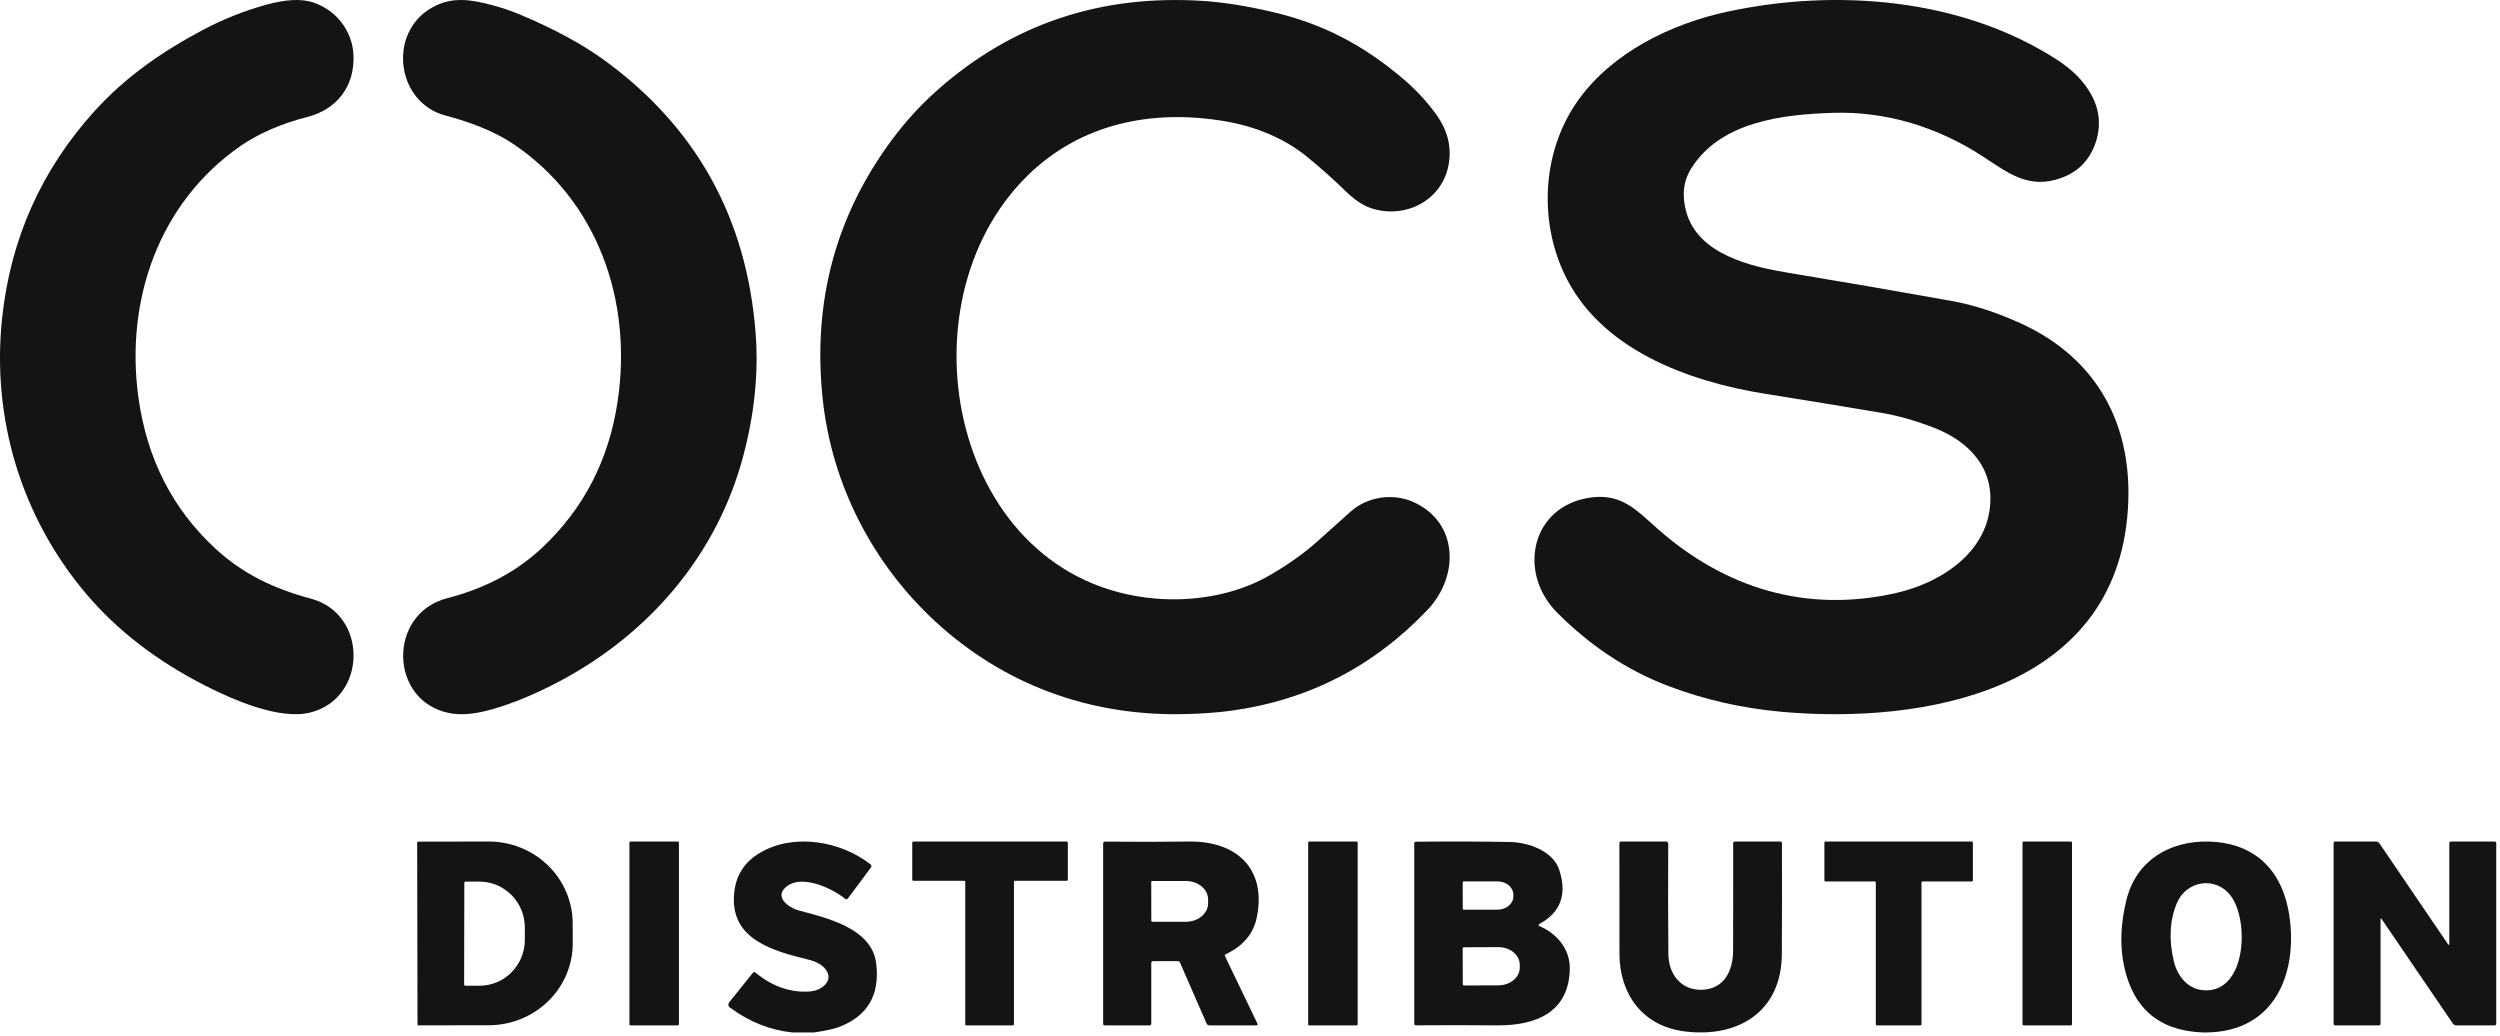 <?xml version="1.0" encoding="UTF-8"?> <svg xmlns="http://www.w3.org/2000/svg" width="181" height="75" viewBox="0 0 181 75" fill="none"> <path d="M94.632 11.353C92.982 10.002 90.9 9.166 88.779 8.795C83.404 7.857 78.226 8.957 74.399 12.71C64.882 22.037 68.92 42.027 83.586 43.33C86.338 43.575 89.4 43.105 91.904 41.663C93.257 40.883 94.425 40.051 95.408 39.168C96.178 38.477 96.973 37.766 97.791 37.036C98.997 35.956 100.849 35.684 102.319 36.341C105.622 37.819 105.649 41.743 103.353 44.154C99.449 48.256 94.719 50.689 89.162 51.453C88.104 51.599 86.896 51.683 85.537 51.705C78.811 51.817 72.644 49.532 67.74 45.016C63.183 40.82 60.223 35.091 59.563 28.886C58.815 21.86 60.501 15.586 64.62 10.062C65.592 8.757 66.682 7.571 67.888 6.503C73.293 1.722 79.71 -0.422 87.139 0.069C88.599 0.166 90.256 0.43 92.108 0.861C95.76 1.714 98.682 3.247 101.552 5.677C102.473 6.456 103.273 7.311 103.952 8.243C104.839 9.456 105.138 10.732 104.85 12.07C104.302 14.614 101.62 15.881 99.225 15.058C98.65 14.859 98.044 14.449 97.408 13.827C96.544 12.984 95.619 12.159 94.632 11.353Z" fill="#141414"></path> <path d="M113.201 19.71C111.386 15.742 111.693 10.77 114.337 7.149C116.787 3.79 120.961 1.733 125.04 0.849C132.969 -0.865 142.06 -0.12 148.938 4.332C151.02 5.68 152.594 7.812 151.71 10.362C151.281 11.601 150.456 12.441 149.236 12.883C146.878 13.738 145.374 12.511 143.529 11.309C140.285 9.199 136.571 8.053 132.734 8.169C129.052 8.281 124.566 8.806 122.447 12.191C121.868 13.117 121.751 14.179 122.096 15.377C122.977 18.432 126.766 19.302 129.478 19.751C133.161 20.358 137.095 21.037 141.28 21.786C142.859 22.068 144.52 22.604 146.263 23.394C151.855 25.927 154.497 30.816 154.051 37.009C153.114 50.041 139.234 52.45 129.001 51.536C126.123 51.279 123.377 50.653 120.762 49.657C117.738 48.506 115.049 46.682 112.727 44.346C109.829 41.429 110.863 36.567 115.235 36.011C117.45 35.729 118.544 36.997 120.024 38.298C124.931 42.616 130.814 44.409 137.3 42.927C140.329 42.237 143.517 40.258 144.031 37.021C144.51 34.007 142.636 31.972 139.99 30.957C138.655 30.443 137.39 30.086 136.196 29.886C133.483 29.429 130.686 28.971 127.805 28.511C122.212 27.62 115.748 25.284 113.201 19.71Z" fill="#141414"></path> <path d="M14.797 49.609C11.303 47.821 8.442 45.606 6.214 42.964C1.552 37.436 -0.627 30.303 0.156 22.997C0.772 17.274 3.003 12.287 6.85 8.036C9.084 5.568 11.766 3.707 14.756 2.132C16.17 1.387 17.658 0.795 19.221 0.356C20.66 -0.047 21.808 -0.108 22.665 0.173C24.32 0.72 25.522 2.212 25.592 4.014C25.681 6.275 24.373 7.923 22.257 8.467C20.33 8.961 18.701 9.672 17.373 10.598C11.501 14.688 9.036 21.76 10.029 28.83C10.645 33.221 12.493 36.843 15.571 39.696C17.575 41.557 19.865 42.64 22.506 43.342C26.662 44.447 26.609 50.534 22.469 51.585C20.265 52.145 16.915 50.692 14.797 49.609Z" fill="#141414"></path> <path d="M37.13 10.402C35.719 9.458 33.908 8.802 32.247 8.363C28.693 7.424 28.057 2.408 31.24 0.569C32.709 -0.282 34.132 -0.035 35.678 0.384C36.368 0.569 37.012 0.787 37.609 1.038C40.106 2.083 42.166 3.199 43.791 4.386C50.429 9.232 54.068 15.813 54.708 24.129C54.928 26.976 54.629 29.94 53.81 33.02C51.922 40.141 47.037 45.865 40.521 49.32C38.745 50.262 37.084 50.948 35.536 51.379C34.363 51.705 33.368 51.79 32.553 51.632C28.151 50.781 28.045 44.428 32.37 43.312C34.975 42.638 37.32 41.483 39.295 39.614C42.286 36.782 44.094 33.258 44.72 29.041C45.801 21.771 43.268 14.511 37.13 10.402Z" fill="#141414"></path> <path d="M58.95 74.749H57.353C55.763 74.582 54.271 73.989 52.877 72.969C52.708 72.846 52.689 72.701 52.82 72.535L54.508 70.433C54.562 70.365 54.623 70.359 54.69 70.413C55.94 71.441 57.276 71.895 58.696 71.776C59.479 71.711 60.432 70.987 59.752 70.153C59.5 69.846 59.122 69.629 58.617 69.502C56.045 68.855 52.777 68.067 53.16 64.594C53.297 63.347 53.916 62.397 55.016 61.746C57.446 60.309 60.835 60.869 63.028 62.581C63.061 62.606 63.083 62.645 63.089 62.686C63.095 62.728 63.084 62.771 63.059 62.805L61.385 65.048C61.326 65.126 61.258 65.135 61.182 65.072C60.267 64.315 58.136 63.328 57.013 64.134C55.955 64.893 57.073 65.713 57.844 65.921C59.831 66.451 63.109 67.194 63.433 69.728C63.727 72.051 62.801 73.604 60.655 74.387C60.336 74.503 59.767 74.624 58.95 74.749Z" fill="#141414"></path> <path d="M159.834 74.749H159.465C156.778 74.641 155.005 73.454 154.147 71.186C153.467 69.392 153.405 67.372 153.962 65.126C154.664 62.309 157.074 60.867 159.89 60.928C162.925 60.99 165.012 62.676 165.651 65.756C166.132 68.061 165.894 70.925 164.339 72.773C163.275 74.039 161.773 74.698 159.834 74.749ZM157.604 65.389C157.081 66.637 157.011 68.052 157.395 69.633C157.638 70.633 158.369 71.573 159.448 71.686C162.631 72.019 162.888 66.681 161.503 64.853C160.41 63.408 158.289 63.751 157.604 65.389Z" fill="#141414"></path> <path d="M98.222 60.926H94.784C94.744 60.926 94.711 60.957 94.711 60.996V74.167C94.711 74.206 94.744 74.237 94.784 74.237H98.222C98.262 74.237 98.295 74.206 98.295 74.167V60.996C98.295 60.957 98.262 60.926 98.222 60.926Z" fill="#141414"></path> <path d="M111.473 66.885C111.358 66.948 111.36 67.006 111.48 67.059C112.786 67.631 113.683 68.77 113.653 70.16C113.587 73.32 111.162 74.261 108.388 74.237C106.456 74.219 104.505 74.218 102.534 74.234C102.438 74.236 102.391 74.189 102.391 74.095V61.065C102.391 60.981 102.433 60.94 102.519 60.94C105.129 60.916 107.402 60.923 109.339 60.961C110.667 60.985 112.441 61.623 112.885 62.963C113.471 64.734 113 66.042 111.473 66.885ZM105.899 63.89L105.904 65.786C105.904 65.806 105.912 65.825 105.927 65.839C105.941 65.853 105.96 65.86 105.981 65.86L108.422 65.858C108.727 65.857 109.019 65.756 109.233 65.576C109.448 65.397 109.569 65.154 109.568 64.9V64.766C109.568 64.64 109.538 64.516 109.48 64.4C109.422 64.284 109.337 64.179 109.23 64.091C109.123 64.002 108.996 63.932 108.857 63.885C108.718 63.837 108.568 63.812 108.417 63.813L105.976 63.815C105.955 63.815 105.936 63.823 105.922 63.837C105.907 63.851 105.899 63.87 105.899 63.89ZM105.897 68.671L105.907 71.26C105.907 71.284 105.916 71.306 105.933 71.323C105.95 71.34 105.974 71.349 105.998 71.349L108.489 71.34C108.899 71.338 109.292 71.202 109.581 70.96C109.871 70.719 110.032 70.392 110.031 70.052V69.85C110.031 69.681 109.99 69.515 109.912 69.359C109.834 69.204 109.719 69.063 109.575 68.944C109.431 68.826 109.26 68.732 109.072 68.668C108.884 68.604 108.682 68.572 108.479 68.572L105.988 68.582C105.964 68.582 105.941 68.591 105.924 68.608C105.906 68.625 105.897 68.647 105.897 68.671Z" fill="#141414"></path> <path d="M123.214 71.66C124.847 71.611 125.471 70.262 125.476 68.831C125.485 66.24 125.486 63.65 125.481 61.062C125.481 60.971 125.527 60.926 125.618 60.926H128.881C128.969 60.926 129.013 60.969 129.013 61.057C129.021 63.81 129.019 66.485 129.005 69.083C128.983 73.257 125.821 75.181 121.923 74.668C118.929 74.272 117.256 71.986 117.249 69.068C117.242 66.393 117.241 63.722 117.244 61.057C117.244 60.969 117.288 60.926 117.375 60.926H120.607C120.724 60.926 120.782 60.984 120.78 61.101C120.765 63.974 120.769 66.635 120.79 69.083C120.803 70.484 121.675 71.705 123.214 71.66Z" fill="#141414"></path> <path d="M139.116 63.896V74.157C139.116 74.179 139.107 74.199 139.093 74.214C139.078 74.229 139.058 74.237 139.038 74.237H135.886C135.865 74.237 135.845 74.229 135.83 74.214C135.816 74.199 135.808 74.179 135.808 74.157V63.896C135.808 63.875 135.799 63.855 135.785 63.84C135.77 63.825 135.75 63.817 135.73 63.817H132.164C132.154 63.817 132.144 63.815 132.134 63.811C132.125 63.807 132.116 63.801 132.109 63.794C132.102 63.786 132.096 63.778 132.092 63.768C132.088 63.758 132.086 63.748 132.086 63.737V61.005C132.086 60.995 132.088 60.984 132.092 60.975C132.096 60.965 132.102 60.956 132.109 60.949C132.116 60.942 132.125 60.936 132.134 60.932C132.144 60.928 132.154 60.926 132.164 60.926H142.759C142.77 60.926 142.78 60.928 142.789 60.932C142.799 60.936 142.807 60.942 142.814 60.949C142.822 60.956 142.827 60.965 142.831 60.975C142.835 60.984 142.837 60.995 142.837 61.005V63.737C142.837 63.748 142.835 63.758 142.831 63.768C142.827 63.778 142.822 63.786 142.814 63.794C142.807 63.801 142.799 63.807 142.789 63.811C142.78 63.815 142.77 63.817 142.759 63.817H139.194C139.173 63.817 139.153 63.825 139.139 63.84C139.124 63.855 139.116 63.875 139.116 63.896Z" fill="#141414"></path> <path d="M149.931 60.926H146.513C146.467 60.926 146.43 60.962 146.43 61.006V74.157C146.43 74.201 146.467 74.237 146.513 74.237H149.931C149.976 74.237 150.013 74.201 150.013 74.157V61.006C150.013 60.962 149.976 60.926 149.931 60.926Z" fill="#141414"></path> <path d="M172.352 66.577V74.116C172.352 74.197 172.312 74.237 172.231 74.237H169.075C168.994 74.237 168.953 74.197 168.953 74.116V61.047C168.953 60.966 168.994 60.926 169.075 60.926H172.015C172.125 60.926 172.21 60.971 172.27 61.061L177.225 68.344C177.295 68.445 177.329 68.435 177.329 68.312V61.047C177.329 60.966 177.37 60.926 177.451 60.926H180.607C180.688 60.926 180.728 60.966 180.728 61.047V74.116C180.728 74.197 180.688 74.237 180.607 74.237H177.837C177.73 74.237 177.647 74.193 177.587 74.104L172.437 66.55C172.381 66.466 172.352 66.475 172.352 66.577Z" fill="#141414"></path> <path d="M30.203 60.993C30.203 60.978 30.209 60.963 30.22 60.952C30.231 60.941 30.245 60.935 30.26 60.935L35.37 60.926C36.169 60.925 36.96 61.077 37.699 61.373C38.437 61.67 39.108 62.106 39.674 62.656C40.239 63.206 40.688 63.858 40.995 64.578C41.302 65.296 41.461 66.067 41.462 66.846L41.467 68.288C41.469 69.86 40.831 71.37 39.692 72.484C38.553 73.597 37.007 74.225 35.394 74.227L30.284 74.237C30.277 74.237 30.269 74.236 30.262 74.233C30.255 74.23 30.249 74.225 30.244 74.22C30.238 74.215 30.234 74.208 30.231 74.201C30.228 74.194 30.227 74.187 30.227 74.179L30.203 60.993ZM33.617 63.92L33.603 71.272C33.603 71.297 33.612 71.321 33.63 71.338C33.647 71.356 33.671 71.366 33.696 71.366L34.706 71.368C35.137 71.369 35.564 71.284 35.963 71.118C36.362 70.952 36.725 70.707 37.031 70.399C37.336 70.091 37.579 69.725 37.745 69.322C37.911 68.918 37.997 68.486 37.998 68.049V67.162C37.999 66.725 37.915 66.292 37.751 65.888C37.586 65.484 37.345 65.117 37.041 64.808C36.736 64.498 36.375 64.252 35.977 64.084C35.578 63.916 35.151 63.829 34.72 63.828L33.71 63.826C33.685 63.826 33.662 63.836 33.644 63.853C33.627 63.871 33.617 63.895 33.617 63.92Z" fill="#141414"></path> <path d="M49.076 60.926H45.648C45.605 60.926 45.57 60.959 45.57 61.001V74.162C45.57 74.204 45.605 74.237 45.648 74.237H49.076C49.119 74.237 49.154 74.204 49.154 74.162V61.001C49.154 60.959 49.119 60.926 49.076 60.926Z" fill="#141414"></path> <path d="M73.411 63.849V74.157C73.411 74.178 73.403 74.199 73.388 74.214C73.372 74.229 73.351 74.237 73.33 74.237H69.966C69.944 74.237 69.923 74.229 69.908 74.214C69.892 74.199 69.884 74.178 69.884 74.157V63.849C69.884 63.828 69.875 63.808 69.86 63.793C69.845 63.778 69.824 63.77 69.802 63.77H66.129C66.107 63.77 66.086 63.761 66.071 63.746C66.055 63.731 66.047 63.711 66.047 63.69V61.006C66.047 60.984 66.055 60.964 66.071 60.949C66.086 60.934 66.107 60.926 66.129 60.926H77.229C77.25 60.926 77.271 60.934 77.286 60.949C77.302 60.964 77.31 60.984 77.31 61.006V63.69C77.31 63.711 77.302 63.731 77.286 63.746C77.271 63.761 77.25 63.77 77.229 63.77H73.493C73.471 63.77 73.451 63.778 73.435 63.793C73.42 63.808 73.411 63.828 73.411 63.849Z" fill="#141414"></path> <path d="M83.353 69.734V74.116C83.353 74.197 83.311 74.237 83.228 74.237H79.992C79.909 74.237 79.867 74.197 79.867 74.116V61.079C79.867 60.981 79.917 60.932 80.017 60.934C82.083 60.956 84.1 60.954 86.069 60.927C89.559 60.878 91.703 62.925 90.996 66.403C90.752 67.604 90.001 68.498 88.743 69.084C88.677 69.116 88.659 69.165 88.691 69.229L91.033 74.099C91.076 74.191 91.047 74.237 90.944 74.237H87.57C87.467 74.237 87.396 74.191 87.356 74.099L85.432 69.691C85.418 69.659 85.396 69.632 85.366 69.614C85.337 69.595 85.303 69.585 85.267 69.584H83.51C83.405 69.584 83.353 69.634 83.353 69.734ZM83.35 63.854L83.355 66.672C83.355 66.681 83.357 66.689 83.361 66.698C83.364 66.706 83.369 66.713 83.376 66.72C83.382 66.726 83.39 66.731 83.398 66.734C83.407 66.738 83.416 66.74 83.425 66.74L85.857 66.737C86.284 66.736 86.694 66.595 86.996 66.345C87.297 66.095 87.466 65.756 87.466 65.403V65.113C87.465 64.938 87.424 64.765 87.342 64.603C87.261 64.442 87.142 64.295 86.992 64.172C86.843 64.048 86.665 63.95 86.469 63.884C86.273 63.817 86.064 63.783 85.852 63.783L83.42 63.786C83.401 63.786 83.384 63.793 83.371 63.806C83.358 63.818 83.35 63.836 83.35 63.854Z" fill="#141414"></path> </svg> 